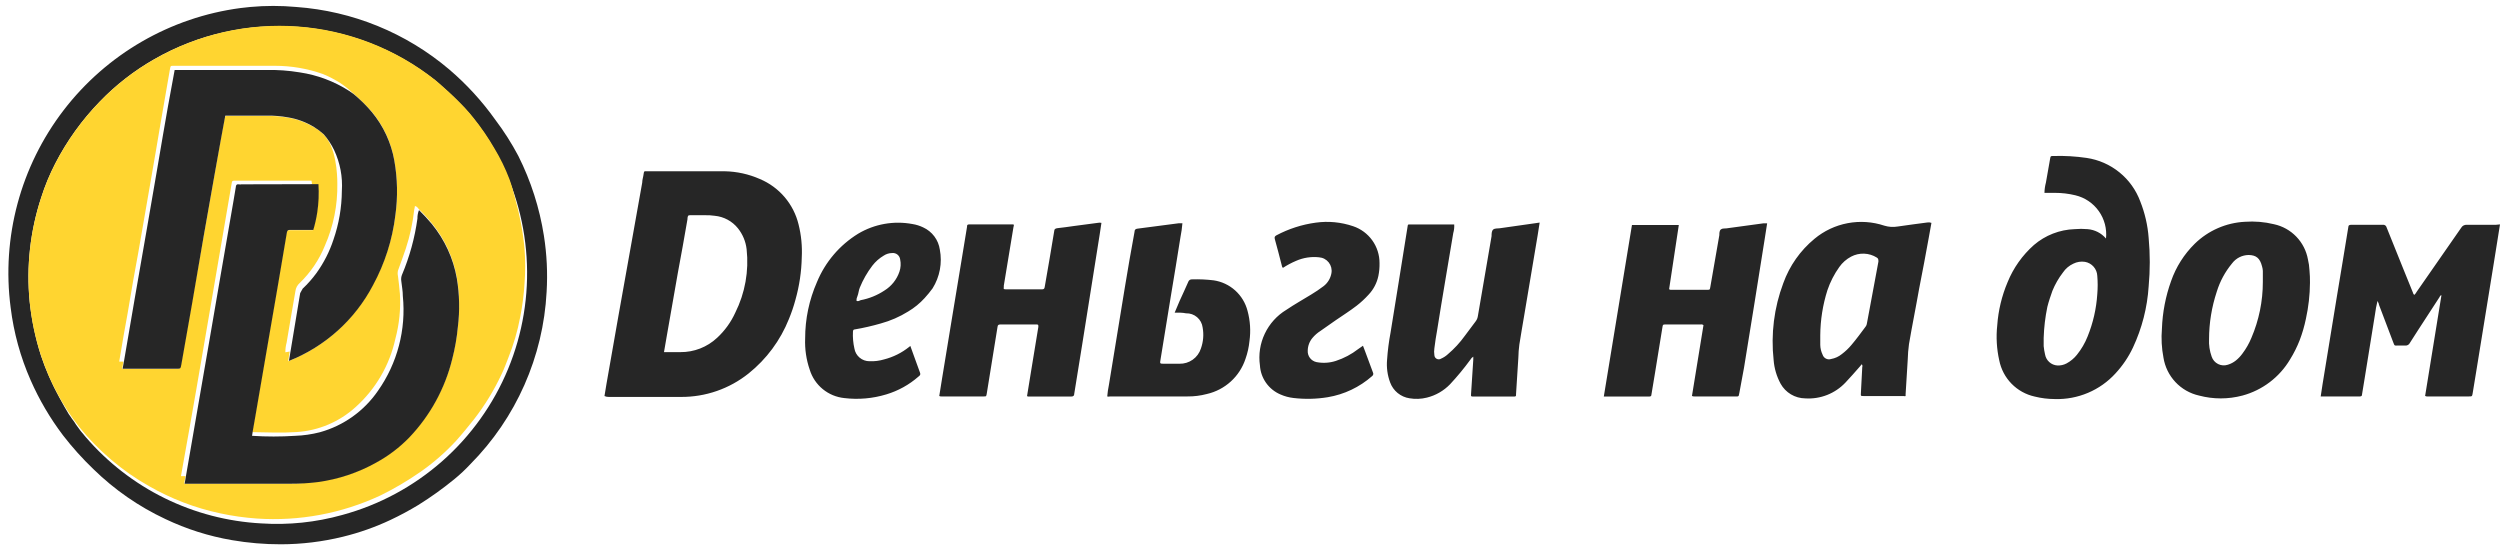 <svg width="153" height="34" viewBox="0 0 153 34" fill="none" xmlns="http://www.w3.org/2000/svg">
<g clip-path="url(#clip0_109_1864)">
<path d="M17.192 33.311C16.185 33.312 15.181 33.227 14.189 33.056C12.78 32.814 11.412 32.38 10.121 31.765C8.496 31.004 7.011 29.975 5.727 28.721C5.055 28.078 4.431 27.385 3.862 26.649C3.068 25.601 2.4 24.465 1.872 23.262C1.251 21.851 0.84 20.356 0.652 18.826C0.089 14.53 1.255 10.185 3.893 6.747C6.531 3.31 10.426 1.06 14.722 0.492L15.314 0.427C16.252 0.341 17.195 0.341 18.133 0.427C21.578 0.675 24.855 2.013 27.489 4.247C28.554 5.155 29.503 6.191 30.314 7.332C30.843 8.031 31.314 8.772 31.724 9.547C32.494 11.083 33.021 12.729 33.287 14.426C33.466 15.562 33.522 16.713 33.453 17.861C33.246 21.83 31.585 25.585 28.786 28.407C28.485 28.73 28.163 29.033 27.821 29.313C27.116 29.892 26.374 30.424 25.6 30.906C25.05 31.239 24.483 31.544 23.901 31.818C22.965 32.259 21.987 32.604 20.982 32.849C19.741 33.153 18.469 33.308 17.192 33.311ZM4.205 25.34L4.306 25.482L4.401 25.624L4.543 25.814L4.655 25.991C4.836 26.257 5.034 26.51 5.247 26.749C6.588 28.308 8.23 29.58 10.076 30.488C11.921 31.396 13.93 31.921 15.984 32.032C17.655 32.142 19.333 31.968 20.946 31.516C23.208 30.902 25.299 29.777 27.058 28.229C28.817 26.68 30.198 24.748 31.094 22.583C31.99 20.417 32.378 18.075 32.227 15.736C32.077 13.397 31.392 11.124 30.225 9.091C29.846 8.427 29.415 7.796 28.934 7.202C28.768 6.995 28.603 6.793 28.425 6.61C28.005 6.165 27.566 5.739 27.11 5.336C26.939 5.194 26.779 5.034 26.607 4.898C24.201 3.003 21.285 1.869 18.232 1.64C15.178 1.411 12.125 2.098 9.464 3.613C8.228 4.315 7.099 5.191 6.112 6.213C5.023 7.333 4.105 8.608 3.388 9.997C3.039 10.672 2.748 11.375 2.518 12.099C1.847 14.144 1.607 16.305 1.813 18.447C1.931 19.573 2.163 20.684 2.506 21.763C2.805 22.649 3.181 23.507 3.631 24.327C3.85 24.748 4.063 25.091 4.205 25.34ZM36.994 24.238L37.118 23.486L37.846 19.341L38.575 15.261L39.303 11.181C39.303 10.998 39.374 10.814 39.392 10.63C39.41 10.447 39.463 10.482 39.576 10.482H44.36C45.099 10.496 45.828 10.658 46.504 10.956C47.09 11.202 47.609 11.581 48.021 12.065C48.432 12.549 48.724 13.122 48.873 13.739C49.037 14.395 49.103 15.072 49.068 15.747C49.05 16.624 48.921 17.496 48.683 18.34C48.575 18.744 48.44 19.139 48.281 19.525C47.761 20.828 46.912 21.975 45.817 22.853C44.641 23.794 43.178 24.302 41.672 24.292H37.26C37.169 24.295 37.077 24.277 36.994 24.238ZM40.642 21.55H41.636C42.471 21.559 43.278 21.245 43.887 20.674C44.357 20.24 44.735 19.716 45 19.134C45.599 17.933 45.84 16.584 45.693 15.249C45.639 14.781 45.454 14.338 45.16 13.97C44.986 13.754 44.771 13.575 44.527 13.444C44.283 13.312 44.015 13.232 43.739 13.206C43.543 13.178 43.344 13.166 43.146 13.171H42.282C42.11 13.171 42.11 13.171 42.075 13.337V13.408C41.885 14.509 41.69 15.611 41.482 16.712L40.807 20.561C40.748 20.887 40.695 21.207 40.636 21.55H40.642ZM128.887 14.598C128.949 14.004 128.793 13.408 128.447 12.921C128.102 12.433 127.591 12.089 127.01 11.951C126.601 11.851 126.181 11.802 125.76 11.803H125.121C125.125 11.591 125.155 11.38 125.21 11.175C125.292 10.696 125.375 10.216 125.464 9.73C125.494 9.547 125.5 9.547 125.683 9.547C126.359 9.527 127.034 9.567 127.703 9.665C128.437 9.774 129.13 10.078 129.707 10.546C130.284 11.013 130.725 11.628 130.983 12.324C131.268 13.04 131.441 13.794 131.498 14.562C131.589 15.547 131.589 16.538 131.498 17.523C131.415 18.82 131.09 20.089 130.539 21.266C130.266 21.847 129.904 22.382 129.467 22.853C128.999 23.366 128.425 23.772 127.785 24.042C127.145 24.313 126.455 24.443 125.76 24.422C125.341 24.421 124.923 24.37 124.517 24.268C123.981 24.149 123.492 23.877 123.108 23.485C122.724 23.093 122.463 22.597 122.355 22.059C122.196 21.355 122.154 20.628 122.231 19.91C122.295 19.001 122.51 18.108 122.865 17.269C123.219 16.397 123.771 15.619 124.475 14.995C125.172 14.397 126.051 14.054 126.968 14.024C127.232 14 127.498 14 127.762 14.024C128.198 14.058 128.603 14.265 128.887 14.598ZM125.073 20.674V21.183C125.089 21.352 125.117 21.521 125.156 21.686C125.187 21.868 125.277 22.034 125.414 22.158C125.55 22.281 125.725 22.355 125.908 22.367C126.104 22.377 126.298 22.334 126.471 22.243C126.718 22.111 126.936 21.929 127.11 21.71C127.382 21.372 127.602 20.994 127.762 20.591C128.097 19.764 128.297 18.888 128.354 17.997C128.386 17.627 128.386 17.254 128.354 16.884C128.345 16.676 128.266 16.478 128.129 16.322C127.992 16.166 127.806 16.061 127.602 16.025C127.357 15.987 127.107 16.026 126.885 16.138C126.629 16.256 126.41 16.443 126.252 16.677C125.987 17.021 125.77 17.399 125.606 17.802C125.494 18.121 125.381 18.447 125.298 18.779C125.168 19.402 125.093 20.037 125.073 20.674ZM153 13.733C152.87 14.539 152.745 15.32 152.621 16.102L152.088 19.389L151.555 22.675C151.478 23.137 151.407 23.593 151.33 24.049C151.295 24.262 151.295 24.262 151.087 24.262H148.612C148.546 24.272 148.477 24.262 148.417 24.233L149.417 18.068C149.34 18.068 149.323 18.145 149.293 18.192L148.5 19.412C148.162 19.933 147.819 20.455 147.487 20.982C147.462 21.037 147.42 21.084 147.366 21.113C147.313 21.143 147.252 21.155 147.191 21.147H146.723C146.563 21.147 146.551 21.189 146.468 20.958L145.592 18.648C145.592 18.583 145.545 18.518 145.503 18.418C145.435 18.689 145.384 18.963 145.349 19.241C145.137 20.535 144.928 21.83 144.722 23.125C144.668 23.463 144.609 23.8 144.556 24.138C144.556 24.215 144.526 24.262 144.431 24.262H142.027C142.063 24.019 142.098 23.765 142.14 23.516C142.436 21.716 142.73 19.916 143.022 18.116C143.253 16.712 143.49 15.315 143.715 13.911C143.715 13.775 143.798 13.757 143.916 13.757H145.829C145.88 13.75 145.933 13.762 145.976 13.792C146.018 13.822 146.048 13.866 146.06 13.917C146.397 14.764 146.741 15.605 147.078 16.446L147.671 17.908C147.68 17.964 147.71 18.014 147.753 18.05C147.816 17.993 147.868 17.925 147.907 17.849C148.815 16.55 149.719 15.249 150.62 13.947C150.654 13.884 150.706 13.832 150.769 13.799C150.832 13.765 150.904 13.751 150.975 13.757H152.751L153 13.733ZM118.204 13.639L118.044 14.527C117.855 15.575 117.659 16.617 117.452 17.665C117.34 18.258 117.251 18.802 117.138 19.365C117.026 19.927 116.931 20.496 116.83 21.059C116.787 21.375 116.761 21.693 116.753 22.012C116.706 22.717 116.664 23.421 116.623 24.126V24.238C116.587 24.253 116.547 24.253 116.511 24.238H114.065C113.875 24.238 113.875 24.238 113.887 24.049C113.917 23.522 113.941 22.995 113.97 22.468C113.981 22.438 113.984 22.406 113.979 22.375C113.973 22.344 113.96 22.315 113.941 22.29L113.828 22.427C113.532 22.758 113.236 23.108 112.94 23.415C112.626 23.747 112.243 24.005 111.819 24.172C111.394 24.339 110.938 24.41 110.482 24.381C110.173 24.378 109.871 24.293 109.605 24.135C109.34 23.977 109.121 23.751 108.972 23.481C108.73 23.034 108.585 22.542 108.546 22.036C108.371 20.442 108.573 18.829 109.138 17.328C109.519 16.269 110.177 15.332 111.045 14.616C111.63 14.129 112.33 13.799 113.078 13.658C113.826 13.517 114.598 13.569 115.32 13.81C115.583 13.891 115.861 13.909 116.132 13.864C116.724 13.775 117.345 13.698 117.955 13.615C118.039 13.601 118.125 13.609 118.204 13.639ZM111.4 20.52V21.112C111.405 21.317 111.453 21.519 111.542 21.704C111.558 21.756 111.585 21.805 111.62 21.846C111.655 21.888 111.698 21.922 111.747 21.947C111.795 21.972 111.848 21.987 111.903 21.991C111.957 21.995 112.012 21.988 112.063 21.971C112.302 21.929 112.526 21.827 112.715 21.674C112.933 21.51 113.132 21.322 113.307 21.112C113.615 20.751 113.899 20.36 114.177 19.987C114.221 19.932 114.247 19.866 114.254 19.797C114.308 19.519 114.361 19.247 114.408 18.974L114.959 16.013C114.959 15.901 114.959 15.818 114.864 15.765C114.63 15.617 114.361 15.534 114.085 15.524C113.808 15.513 113.534 15.576 113.289 15.705C113.002 15.857 112.754 16.074 112.567 16.339C112.256 16.774 112.01 17.253 111.838 17.76C111.555 18.653 111.407 19.583 111.4 20.52ZM62.854 24.244C62.943 23.7 63.026 23.173 63.114 22.646C63.257 21.763 63.405 20.869 63.547 20.005C63.547 19.868 63.547 19.857 63.416 19.857H61.225C61.107 19.857 61.06 19.892 61.048 20.01C60.829 21.366 60.615 22.723 60.391 24.079C60.361 24.262 60.361 24.262 60.201 24.262H57.607C57.564 24.268 57.52 24.257 57.483 24.233C57.542 23.883 57.595 23.522 57.655 23.161C57.852 21.976 58.049 20.774 58.247 19.555C58.444 18.335 58.642 17.14 58.839 15.972C58.952 15.279 59.064 14.58 59.182 13.882C59.182 13.805 59.182 13.733 59.307 13.733H62.025C62.078 13.793 62.025 13.846 62.025 13.893L61.433 17.482C61.436 17.513 61.436 17.545 61.433 17.577C61.403 17.683 61.433 17.707 61.557 17.707H63.772C63.926 17.707 63.926 17.618 63.944 17.517C64.044 16.961 64.139 16.404 64.234 15.841C64.328 15.279 64.429 14.71 64.518 14.142C64.518 14.012 64.601 13.982 64.713 13.964C65.045 13.929 65.376 13.882 65.708 13.834L67.183 13.639C67.257 13.621 67.334 13.621 67.408 13.639L67.301 14.349L66.241 21.017C66.075 22.042 65.904 23.072 65.744 24.096C65.744 24.215 65.69 24.268 65.56 24.268H62.925L62.854 24.244ZM103.548 24.233C103.785 22.782 104.016 21.337 104.253 19.898C104.229 19.879 104.201 19.866 104.171 19.859C104.142 19.851 104.111 19.851 104.081 19.857H101.961C101.771 19.857 101.765 19.857 101.736 20.058C101.582 20.97 101.434 21.882 101.292 22.794C101.215 23.244 101.138 23.694 101.067 24.15C101.067 24.233 101.025 24.268 100.936 24.268H98.153L99.876 13.769H102.743L102.15 17.695C102.21 17.754 102.275 17.736 102.334 17.736H104.46C104.643 17.736 104.643 17.736 104.673 17.553L105.224 14.385C105.224 14.266 105.224 14.118 105.318 14.041C105.413 13.964 105.538 13.994 105.656 13.976L107.918 13.668H108.149C108.096 13.994 108.054 14.308 108.001 14.616C107.792 15.942 107.581 17.269 107.367 18.595C107.154 19.922 106.943 21.224 106.734 22.503L106.45 24.037C106.436 24.082 106.426 24.127 106.42 24.173C106.42 24.197 106.411 24.22 106.394 24.236C106.377 24.253 106.355 24.262 106.331 24.262H103.696C103.645 24.267 103.593 24.256 103.548 24.233ZM94.227 13.621C94.186 13.887 94.15 14.13 94.109 14.373C93.836 16.019 93.56 17.665 93.28 19.312C93.185 19.904 93.072 20.496 92.984 21.088C92.949 21.349 92.929 21.612 92.924 21.876L92.782 24.108C92.782 24.268 92.782 24.268 92.611 24.268H90.183C90.023 24.268 90.017 24.268 90.029 24.102C90.07 23.404 90.118 22.705 90.165 22.006V21.828C90.09 21.872 90.029 21.936 89.987 22.012C89.603 22.538 89.188 23.04 88.744 23.516C88.358 23.916 87.867 24.199 87.328 24.333C86.98 24.421 86.617 24.435 86.262 24.375C85.997 24.335 85.746 24.224 85.538 24.054C85.33 23.885 85.171 23.662 85.078 23.41C84.912 22.965 84.847 22.49 84.889 22.018C84.927 21.459 84.998 20.904 85.102 20.354C85.262 19.329 85.433 18.299 85.599 17.275C85.765 16.25 85.949 15.054 86.132 13.941C86.174 13.704 86.132 13.739 86.375 13.739H88.998C89.009 13.917 88.989 14.095 88.939 14.266C88.613 16.232 88.27 18.198 87.956 20.188C87.891 20.561 87.826 20.934 87.784 21.313C87.761 21.452 87.761 21.595 87.784 21.734C87.786 21.781 87.8 21.828 87.825 21.868C87.851 21.908 87.886 21.941 87.929 21.962C87.971 21.984 88.018 21.994 88.066 21.991C88.113 21.989 88.159 21.973 88.199 21.947C88.349 21.881 88.487 21.791 88.607 21.68C89 21.347 89.35 20.967 89.65 20.549L90.319 19.655C90.383 19.568 90.426 19.466 90.443 19.359C90.719 17.725 91 16.088 91.284 14.45C91.284 14.314 91.284 14.142 91.379 14.053C91.474 13.964 91.645 13.988 91.781 13.97L93.949 13.662L94.227 13.621ZM141.37 17.304C141.365 18.047 141.281 18.788 141.121 19.513C141.03 19.957 140.903 20.392 140.742 20.816C140.582 21.228 140.383 21.624 140.15 22C139.503 23.087 138.458 23.88 137.237 24.209C136.367 24.44 135.453 24.44 134.584 24.209C134.029 24.085 133.525 23.798 133.137 23.384C132.748 22.97 132.493 22.448 132.404 21.888C132.292 21.303 132.26 20.705 132.31 20.111C132.346 19.117 132.535 18.134 132.872 17.198C133.173 16.337 133.668 15.557 134.317 14.918C135.143 14.11 136.236 13.632 137.39 13.573C137.987 13.53 138.586 13.58 139.167 13.722C139.688 13.834 140.164 14.099 140.534 14.483C140.904 14.867 141.152 15.352 141.246 15.877C141.298 16.095 141.33 16.317 141.34 16.54C141.364 16.794 141.374 17.049 141.37 17.304ZM138.486 17.257V16.582C138.482 16.489 138.466 16.398 138.439 16.309C138.308 15.788 138.071 15.617 137.621 15.605C137.422 15.607 137.226 15.655 137.048 15.745C136.87 15.835 136.716 15.966 136.597 16.126C136.177 16.634 135.861 17.219 135.667 17.849C135.356 18.785 135.196 19.764 135.194 20.751C135.175 21.115 135.23 21.479 135.353 21.823C135.386 21.921 135.437 22.012 135.504 22.09C135.572 22.169 135.654 22.233 135.747 22.279C135.839 22.325 135.94 22.353 136.043 22.36C136.147 22.367 136.25 22.353 136.348 22.32C136.527 22.265 136.694 22.177 136.84 22.059C136.99 21.937 137.123 21.796 137.237 21.639C137.461 21.342 137.646 21.018 137.787 20.674C138.249 19.594 138.486 18.431 138.486 17.257ZM71.89 19.134L72.192 18.418C72.364 18.033 72.548 17.654 72.713 17.269C72.728 17.214 72.761 17.166 72.808 17.134C72.855 17.103 72.912 17.089 72.968 17.097C73.403 17.084 73.839 17.104 74.271 17.156C74.764 17.227 75.224 17.443 75.594 17.776C75.964 18.11 76.227 18.545 76.35 19.027C76.513 19.627 76.553 20.253 76.468 20.869C76.432 21.241 76.35 21.607 76.225 21.959C76.05 22.492 75.74 22.971 75.325 23.348C74.909 23.726 74.404 23.99 73.856 24.114C73.47 24.216 73.072 24.266 72.672 24.262H67.935C67.879 24.279 67.819 24.279 67.763 24.262C67.782 24.027 67.816 23.794 67.864 23.564L68.841 17.588C69.03 16.457 69.22 15.32 69.433 14.189C69.433 14.077 69.48 14.006 69.611 13.994L72.151 13.662H72.364C72.341 13.945 72.301 14.226 72.246 14.503C72.056 15.717 71.855 16.925 71.654 18.133C71.452 19.341 71.233 20.709 71.026 21.994C70.978 22.261 70.978 22.261 71.245 22.261H72.181C72.471 22.268 72.755 22.182 72.993 22.014C73.23 21.847 73.406 21.607 73.495 21.331C73.643 20.919 73.68 20.476 73.602 20.046C73.572 19.799 73.451 19.573 73.262 19.412C73.074 19.251 72.831 19.166 72.583 19.175C72.352 19.128 72.163 19.134 71.89 19.134ZM55.712 21.171C55.92 21.763 56.115 22.273 56.304 22.805C56.352 22.924 56.304 22.977 56.216 23.042C55.643 23.546 54.968 23.92 54.238 24.138C53.41 24.389 52.539 24.466 51.68 24.363C51.193 24.315 50.731 24.124 50.353 23.814C49.975 23.505 49.697 23.09 49.554 22.622C49.343 22.009 49.249 21.363 49.275 20.715C49.274 19.527 49.52 18.351 49.998 17.263C50.505 16.034 51.388 14.998 52.52 14.302C53.517 13.708 54.696 13.498 55.837 13.71C56.067 13.746 56.29 13.816 56.5 13.917C56.77 14.041 57.005 14.23 57.183 14.468C57.361 14.706 57.476 14.985 57.518 15.279C57.674 16.096 57.515 16.942 57.074 17.648C56.924 17.854 56.761 18.052 56.589 18.24C56.296 18.563 55.957 18.84 55.582 19.063C55.06 19.388 54.493 19.635 53.9 19.797C53.38 19.947 52.852 20.068 52.319 20.159C52.23 20.159 52.207 20.212 52.201 20.295C52.183 20.642 52.212 20.991 52.29 21.331C52.326 21.549 52.439 21.747 52.609 21.889C52.778 22.031 52.992 22.108 53.213 22.107C53.518 22.12 53.822 22.082 54.113 21.994C54.671 21.851 55.192 21.591 55.641 21.23C55.664 21.209 55.687 21.189 55.712 21.171ZM52.414 18.4C52.509 18.471 52.592 18.4 52.675 18.37C53.195 18.272 53.69 18.071 54.131 17.778C54.558 17.513 54.88 17.11 55.043 16.635C55.127 16.391 55.143 16.129 55.09 15.877C55.076 15.76 55.015 15.653 54.922 15.579C54.829 15.506 54.711 15.473 54.593 15.486C54.414 15.489 54.24 15.542 54.09 15.64C53.817 15.8 53.578 16.011 53.385 16.262C53.073 16.672 52.816 17.122 52.621 17.6C52.55 17.766 52.544 17.962 52.473 18.133C52.433 18.216 52.413 18.308 52.414 18.4ZM83.414 21.159L83.556 21.532C83.71 21.953 83.864 22.373 84.024 22.794C84.045 22.831 84.051 22.875 84.041 22.916C84.031 22.958 84.006 22.994 83.971 23.019C83.204 23.695 82.262 24.143 81.253 24.31C80.561 24.423 79.858 24.439 79.162 24.357C78.884 24.326 78.612 24.252 78.357 24.138C78.004 23.987 77.701 23.741 77.48 23.427C77.259 23.113 77.13 22.744 77.108 22.361C77.014 21.699 77.118 21.023 77.406 20.419C77.693 19.815 78.151 19.308 78.724 18.962C79.222 18.625 79.743 18.335 80.252 18.021C80.512 17.865 80.763 17.695 81.004 17.512C81.258 17.317 81.429 17.033 81.484 16.718C81.504 16.604 81.5 16.486 81.472 16.373C81.444 16.261 81.392 16.155 81.321 16.064C81.249 15.972 81.159 15.897 81.057 15.842C80.954 15.787 80.841 15.755 80.726 15.747C80.245 15.694 79.758 15.77 79.316 15.966C79.038 16.084 78.77 16.227 78.517 16.392C78.458 16.351 78.458 16.286 78.44 16.227C78.304 15.694 78.167 15.161 78.019 14.633C77.984 14.515 78.019 14.456 78.114 14.403C78.864 14.004 79.677 13.742 80.518 13.627C81.291 13.518 82.078 13.594 82.816 13.846C83.287 14.005 83.697 14.309 83.986 14.714C84.275 15.119 84.429 15.604 84.427 16.102C84.433 16.366 84.409 16.631 84.356 16.89C84.266 17.316 84.062 17.709 83.763 18.027C83.539 18.275 83.294 18.503 83.029 18.708C82.615 19.027 82.182 19.3 81.75 19.596L80.803 20.259C80.625 20.373 80.465 20.513 80.329 20.674C80.141 20.894 80.037 21.172 80.033 21.461C80.024 21.622 80.072 21.781 80.17 21.909C80.268 22.037 80.408 22.126 80.566 22.16C80.96 22.237 81.368 22.213 81.75 22.089C82.247 21.928 82.712 21.681 83.124 21.361L83.414 21.159Z" fill="#262626"/>
<path d="M2.512 21.763C2.156 20.687 1.922 19.575 1.813 18.447C1.607 16.307 1.847 14.147 2.517 12.104C2.747 11.378 3.038 10.673 3.388 9.996C4.105 8.608 5.023 7.333 6.112 6.212C7.099 5.19 8.228 4.315 9.464 3.613C12.127 2.087 15.186 1.393 18.247 1.622C21.308 1.851 24.23 2.992 26.637 4.898C26.808 5.028 26.968 5.188 27.134 5.33C27.596 5.733 28.034 6.159 28.455 6.603C28.632 6.793 28.798 6.994 28.964 7.195C29.444 7.791 29.878 8.422 30.261 9.084C30.624 9.683 30.931 10.313 31.179 10.967C31.321 11.364 31.398 11.654 31.51 12.081C31.803 13.111 32.002 14.165 32.102 15.231C32.156 15.929 32.156 16.63 32.102 17.327C32.061 18.026 31.972 18.72 31.836 19.406C31.674 20.265 31.428 21.106 31.102 21.917C30.971 22.242 30.859 22.568 30.705 22.882C30.246 23.868 29.678 24.8 29.011 25.659C28.65 26.109 28.289 26.559 27.904 26.986C27.24 27.704 26.499 28.348 25.695 28.904C24.925 29.439 24.116 29.914 23.273 30.326C20.916 31.426 18.318 31.91 15.723 31.735C14.964 31.681 14.21 31.575 13.467 31.415C11.941 31.089 10.474 30.527 9.12 29.751C8.298 29.288 7.523 28.747 6.805 28.134C6.08 27.52 5.416 26.838 4.821 26.098C3.808 24.796 3.027 23.329 2.512 21.763ZM20.052 8.546C20.679 9.481 20.644 11.24 20.644 11.24C20.668 12.547 20.407 13.845 19.88 15.042C19.532 15.901 19.007 16.677 18.34 17.322C18.197 17.448 18.104 17.623 18.08 17.813C17.902 18.867 17.713 19.915 17.541 20.969C17.488 21.162 17.462 21.361 17.464 21.561L17.73 21.514L17.636 22.106C18.603 21.727 19.504 21.197 20.306 20.537C21.328 19.689 22.172 18.646 22.788 17.47C23.526 16.139 24.005 14.68 24.197 13.17C24.351 12.059 24.329 10.93 24.132 9.825C23.941 8.724 23.465 7.693 22.752 6.834C22.402 6.441 22.026 6.071 21.627 5.727C21.38 5.492 21.115 5.278 20.833 5.087C20.494 4.87 20.135 4.683 19.762 4.531C18.82 4.198 17.829 4.027 16.83 4.027H10.624C10.441 4.027 10.441 4.027 10.405 4.211C10.21 5.354 10.008 6.491 9.813 7.628C9.635 8.67 9.464 9.712 9.28 10.748L8.747 13.822C8.558 14.935 8.362 16.042 8.155 17.15C7.859 18.926 7.717 19.714 7.563 20.549C7.45 21.212 7.361 21.763 7.296 22.13H7.551L7.474 22.574H10.772C11.021 22.574 11.021 22.574 11.068 22.325C11.293 21.07 11.514 19.817 11.732 18.565L12.46 14.461C12.685 13.174 12.912 11.889 13.141 10.606C13.331 9.505 13.526 8.403 13.733 7.302C13.769 7.095 13.775 7.095 13.982 7.095H16.315C16.758 7.088 17.2 7.124 17.636 7.201C18.199 7.296 18.74 7.497 19.229 7.793C19.444 7.915 19.643 8.065 19.821 8.238C19.905 8.335 19.982 8.437 20.052 8.546ZM15.433 26.447C15.492 26.098 15.551 25.742 15.616 25.393L16.291 21.467C16.516 20.152 16.743 18.837 16.972 17.523C17.162 16.425 17.347 15.332 17.529 14.242C17.529 14.124 17.6 14.088 17.718 14.088H19.146C19.416 13.181 19.522 12.232 19.459 11.287H19.098L19.063 11.056H14.426C14.207 11.056 14.207 11.056 14.171 11.264C13.917 12.738 13.668 14.224 13.413 15.687L12.703 19.832C12.359 21.846 12.188 22.852 12.01 23.859C11.797 25.091 11.477 26.903 11.074 29.141H11.353L11.27 29.597H17.855C18.392 29.588 18.928 29.545 19.459 29.467C20.708 29.302 21.914 28.9 23.012 28.283C23.769 27.869 24.458 27.341 25.055 26.719C26.334 25.375 27.239 23.719 27.679 21.917C27.846 21.272 27.961 20.614 28.022 19.951C28.144 18.966 28.122 17.968 27.957 16.99C27.743 15.768 27.217 14.621 26.429 13.662C26.181 13.366 25.92 13.07 25.642 12.809C25.577 12.732 25.523 12.632 25.393 12.608C25.393 12.685 25.363 12.75 25.352 12.821C25.264 13.639 25.089 14.445 24.831 15.225C24.677 15.669 24.523 16.113 24.357 16.558C24.33 16.671 24.33 16.788 24.357 16.901C24.398 17.262 24.451 17.623 24.475 17.991C24.53 18.914 24.436 19.839 24.197 20.732C23.845 22.347 22.993 23.81 21.763 24.913C20.771 25.816 19.501 26.354 18.163 26.441C17.28 26.5 16.368 26.465 15.456 26.447H15.433Z" fill="#FFD530"/>
<path d="M19.489 11.27C19.527 11.843 19.503 12.419 19.418 12.987C19.363 13.353 19.282 13.716 19.175 14.07H17.748C17.63 14.07 17.582 14.106 17.559 14.219L17.002 17.505L16.321 21.449C16.09 22.758 15.871 24.066 15.646 25.375C15.587 25.724 15.527 26.074 15.462 26.429L15.427 26.672C16.304 26.729 17.184 26.729 18.062 26.672C18.574 26.655 19.082 26.581 19.578 26.453C21.023 26.052 22.282 25.155 23.131 23.918C24.32 22.23 24.86 20.169 24.653 18.115C24.653 17.807 24.594 17.523 24.558 17.191C24.539 17.067 24.554 16.941 24.599 16.824C25.065 15.722 25.384 14.563 25.547 13.378C25.543 13.199 25.575 13.022 25.642 12.857C25.92 13.129 26.181 13.413 26.429 13.709C27.216 14.669 27.742 15.815 27.957 17.037C28.122 18.016 28.144 19.013 28.022 19.998C27.961 20.662 27.846 21.319 27.679 21.964C27.239 23.767 26.335 25.422 25.055 26.767C24.457 27.384 23.768 27.908 23.012 28.318C21.913 28.932 20.707 29.333 19.459 29.503C18.919 29.572 18.375 29.605 17.831 29.603H11.299C11.477 28.567 11.838 26.512 12.016 25.458C12.448 22.965 12.732 21.313 12.786 21.011C13.028 19.613 13.271 18.21 13.508 16.812L14.29 12.294C14.337 12.01 14.39 11.731 14.432 11.447C14.432 11.329 14.491 11.258 14.621 11.281C14.752 11.305 14.722 11.281 14.764 11.281L19.489 11.27Z" fill="#262626"/>
<path d="M19.815 8.22C19.631 8.054 19.433 7.905 19.223 7.776C18.735 7.478 18.194 7.277 17.63 7.184C17.194 7.105 16.752 7.069 16.309 7.077H13.787C13.644 7.847 13.419 9.061 13.153 10.565C12.987 11.471 12.94 11.749 12.472 14.414L11.761 18.553C11.544 19.809 11.323 21.062 11.098 22.314C11.051 22.568 11.051 22.568 10.802 22.568H7.504L7.61 21.976L8.279 18.074C8.386 17.481 8.777 15.196 8.966 14.13C9.173 12.904 9.387 11.684 9.6 10.458C9.926 8.563 10.032 7.894 10.275 6.538C10.447 5.573 10.595 4.762 10.689 4.282H16.279C16.971 4.268 17.663 4.317 18.346 4.43C19.424 4.591 20.455 4.978 21.372 5.567L21.627 5.745C22.035 6.079 22.412 6.449 22.752 6.852C23.462 7.706 23.938 8.731 24.132 9.825C24.329 10.93 24.351 12.059 24.197 13.17C24.015 14.671 23.551 16.124 22.829 17.452C21.724 19.564 19.898 21.209 17.683 22.088L18.37 17.943L18.524 17.665C18.836 17.373 19.119 17.052 19.371 16.706C19.818 16.084 20.168 15.397 20.407 14.669C20.741 13.707 20.915 12.696 20.922 11.678C20.977 10.825 20.816 9.972 20.454 9.197C20.285 8.844 20.07 8.516 19.815 8.22Z" fill="#262626"/>
</g>
<defs>
<clipPath id="clip0_109_1864">
<rect width="152.49" height="32.96" fill="white" transform="translate(0.51 0.35)"/>
</clipPath>
</defs>
</svg>
